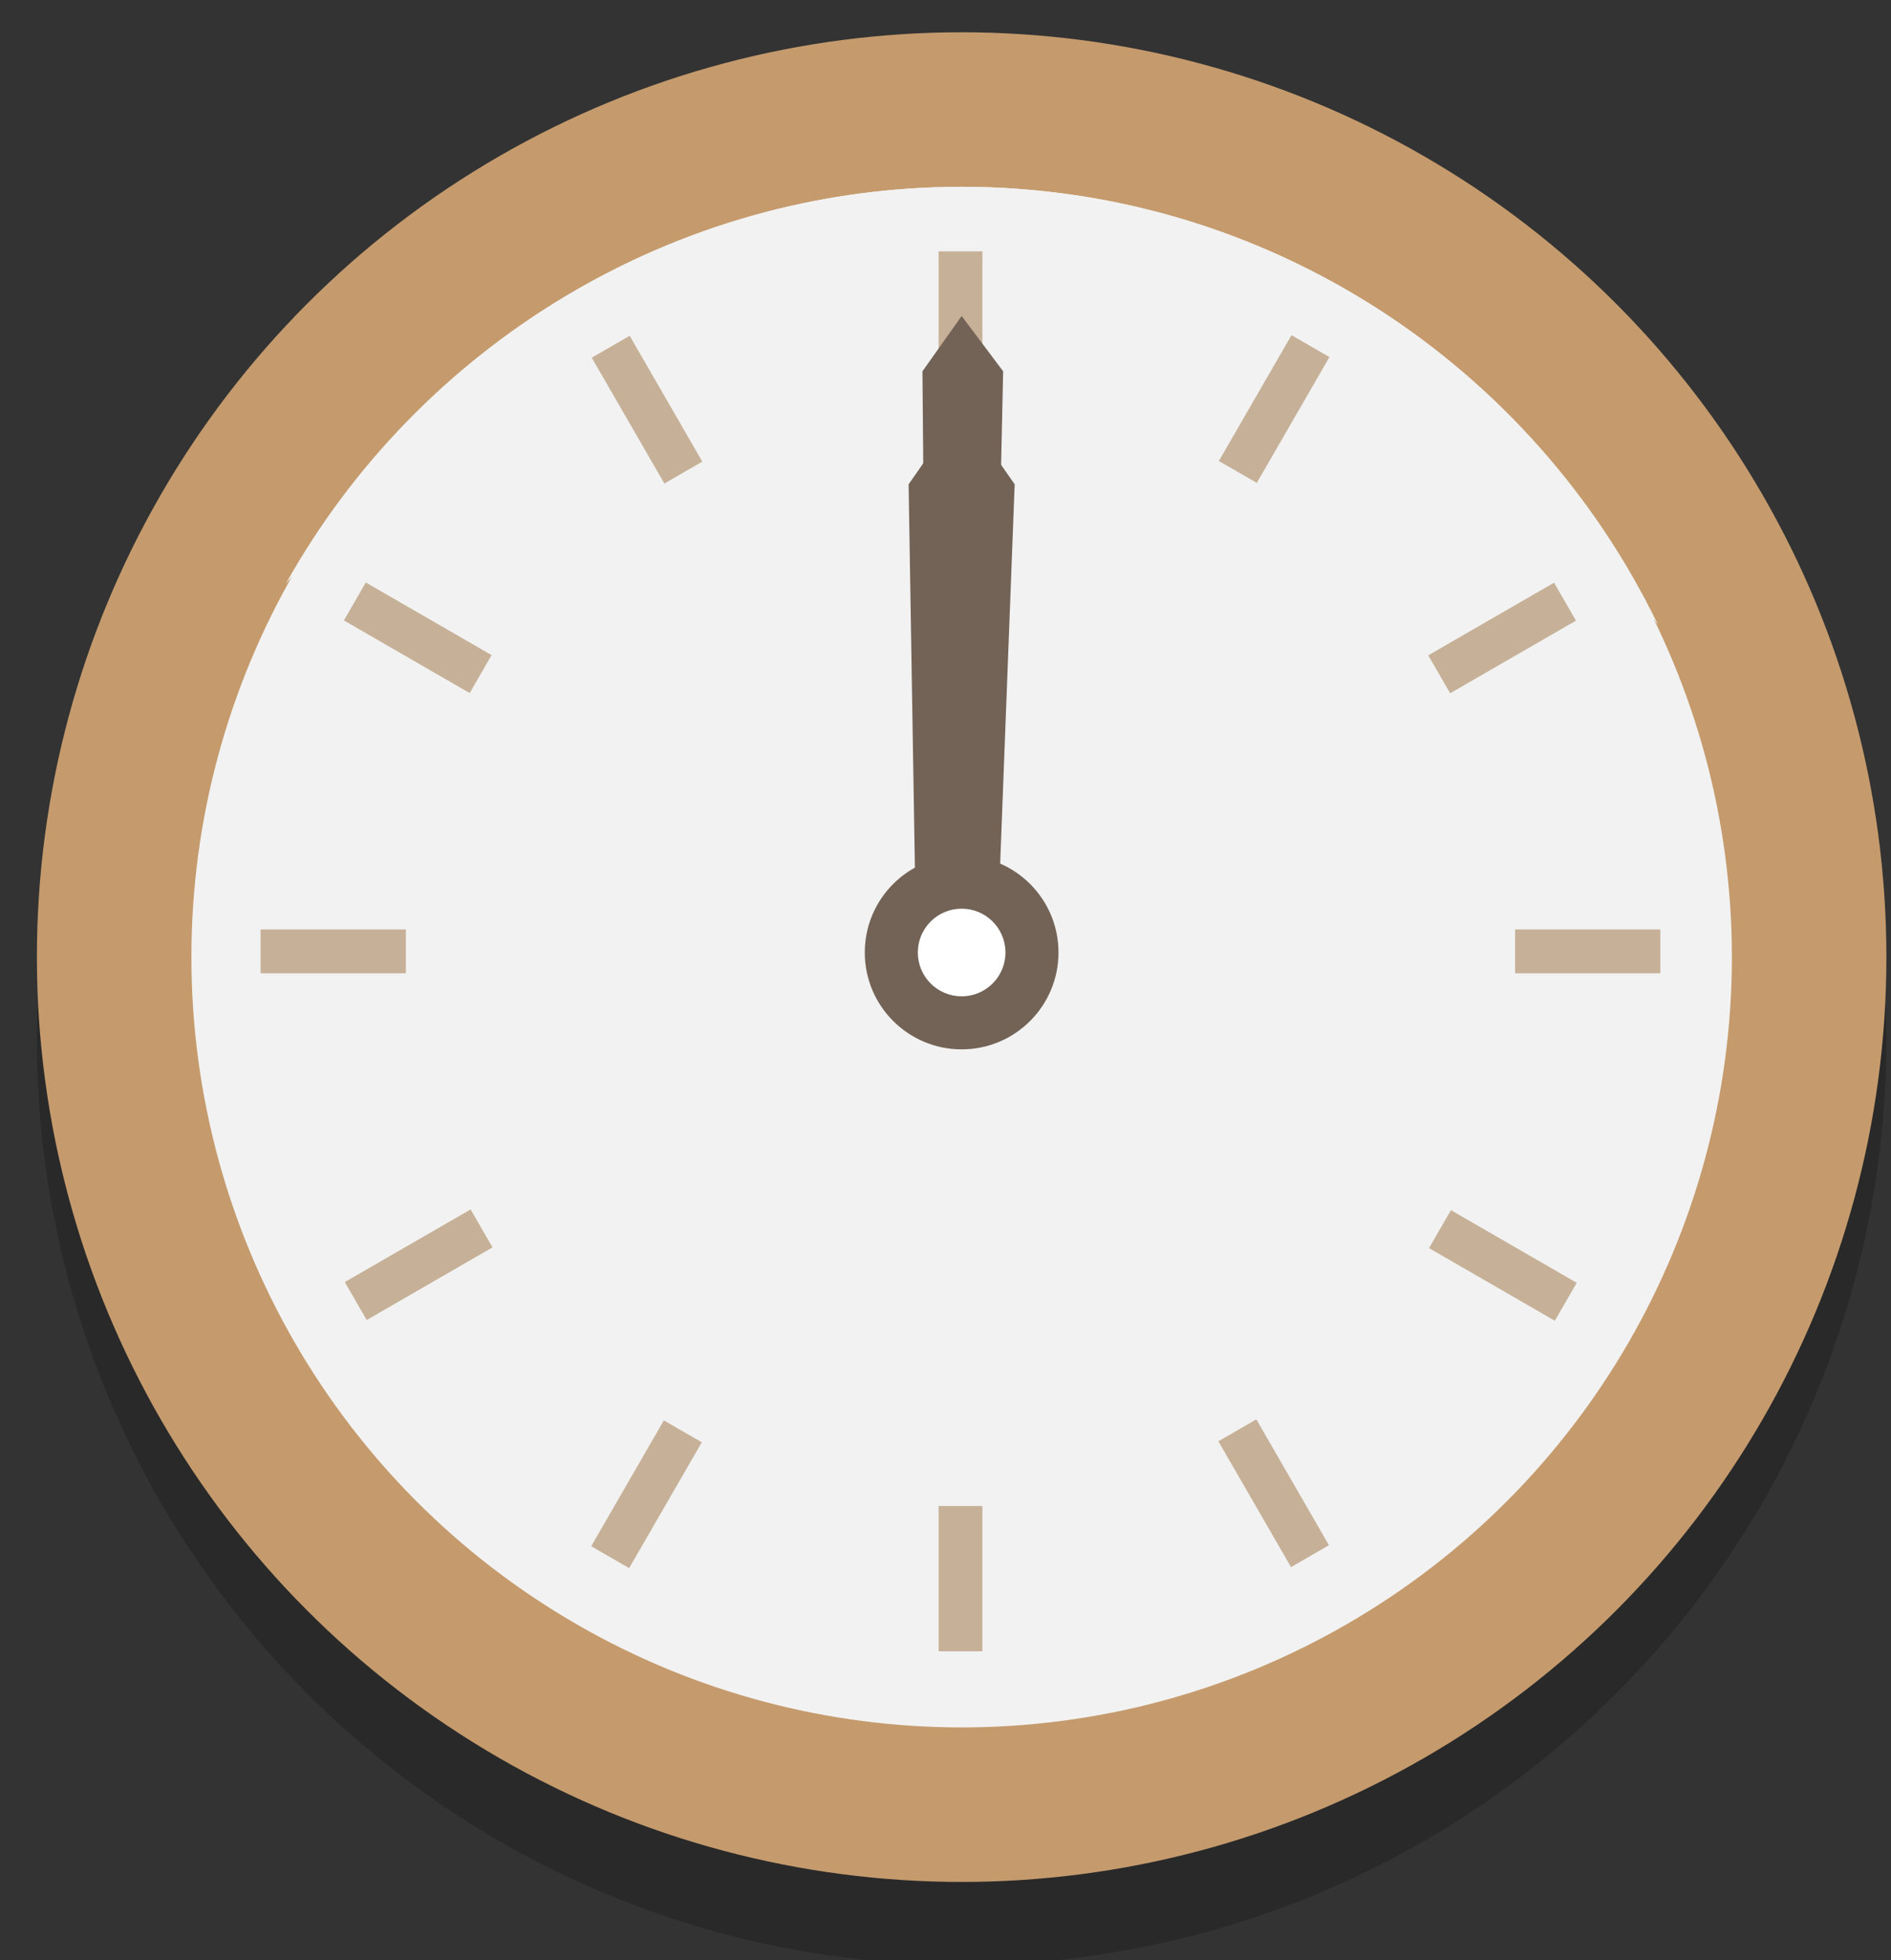 <?xml version="1.0" encoding="utf-8"?>
<!-- Generator: Adobe Illustrator 21.1.0, SVG Export Plug-In . SVG Version: 6.00 Build 0)  -->
<svg version="1.1" id="レイヤー_1" xmlns="http://www.w3.org/2000/svg" xmlns:xlink="http://www.w3.org/1999/xlink" x="0px"
	 y="0px" viewBox="0 0 82 85" style="enable-background:new 0 0 82 85;" xml:space="preserve">
<rect x="0" y="0" width="82" height="85" fill="#333333" stroke="none"/>
<style type="text/css">
	.st0{display:none;}
	.st1{display:inline;}
	.st2{opacity:0.2;}
	.st3{fill:#C59B6D;}
	.st4{display:inline;fill:#F2F2F2;}
	.st5{fill:#C6B198;}
	.st6{display:inline;fill:#736357;}
	.st7{fill:#736357;}
	.st8{fill:#FFFFFF;}
	.st9{fill:#F2F2F2;}
</style>
<g class="st0">
	<g class="st1">
		<g class="st2">
			<circle cx="41.5" cy="44.3" r="40.1"/>
		</g>
		<g>
			<circle class="st3" cx="41.5" cy="40.7" r="40.1"/>
		</g>
	</g>
	<circle class="st4" cx="41.5" cy="40.7" r="33.4"/>
	<path class="st4" d="M14.8,21.6c7-7,16.6-11,26.5-11c9.9,0,19.5,4,26.5,11c1.4,1.4,2.7,3,3.9,4.6c-5.4-11.2-16.9-19-30.2-19
		c-12.6,0-23.6,7-29.3,17.2C13,23.5,13.9,22.5,14.8,21.6z"/>
	<g class="st1">
		<g id="XMLID_178_">
			<rect id="XMLID_180_" x="40.4" y="10.1" class="st5" width="1.9" height="6.3"/>
			<rect id="XMLID_179_" x="40.4" y="64.4" class="st5" width="1.9" height="6.3"/>
		</g>
		<g id="XMLID_175_">
			
				<rect id="XMLID_177_" x="26.9" y="13.7" transform="matrix(0.866 -0.5 0.5 0.866 -4.724 16.17)" class="st5" width="1.9" height="6.3"/>
			
				<rect id="XMLID_176_" x="54" y="60.8" transform="matrix(0.866 -0.5 0.5 0.866 -24.606 36.052)" class="st5" width="1.9" height="6.3"/>
		</g>
		<g id="XMLID_172_">
			
				<rect id="XMLID_174_" x="16.9" y="23.7" transform="matrix(0.5 -0.866 0.866 0.5 -14.31 28.897)" class="st5" width="1.9" height="6.3"/>
			
				<rect id="XMLID_173_" x="64" y="50.8" transform="matrix(0.5 -0.866 0.866 0.5 -14.31 83.215)" class="st5" width="1.9" height="6.3"/>
		</g>
		<g id="XMLID_169_">
			<rect id="XMLID_171_" x="11.1" y="39.5" class="st5" width="6.3" height="1.9"/>
			<rect id="XMLID_170_" x="65.4" y="39.5" class="st5" width="6.3" height="1.9"/>
		</g>
		<g id="XMLID_166_">
			
				<rect id="XMLID_168_" x="14.7" y="53" transform="matrix(0.866 -0.5 0.5 0.866 -24.604 16.168)" class="st5" width="6.3" height="1.9"/>
			
				<rect id="XMLID_167_" x="61.8" y="25.9" transform="matrix(0.866 -0.5 0.5 0.866 -4.724 36.048)" class="st5" width="6.3" height="1.9"/>
		</g>
		<g id="XMLID_163_">
			
				<rect id="XMLID_165_" x="24.7" y="63" transform="matrix(0.5 -0.866 0.866 0.5 -41.469 56.057)" class="st5" width="6.3" height="1.9"/>
			
				<rect id="XMLID_164_" x="51.8" y="15.9" transform="matrix(0.5 -0.866 0.866 0.5 12.851 56.057)" class="st5" width="6.3" height="1.9"/>
		</g>
	</g>
	<polygon class="st6" points="41.9,68.5 43.6,66 43,43 40.3,43 40.1,66 	"/>
	<polygon class="st6" points="18.4,46.3 22.1,47.7 39.8,43 38.9,39.4 21,43.3 	"/>
	<g class="st1">
		<circle id="XMLID_162_" class="st7" cx="41.4" cy="40.4" r="4.2"/>
		<circle id="XMLID_161_" class="st8" cx="41.4" cy="40.4" r="1.9"/>
	</g>
</g>
<g class="st0">
	<g class="st1">
		<g class="st2">
			<circle cx="41.5" cy="44.3" r="40.1"/>
		</g>
		<g>
			<circle class="st3" cx="41.5" cy="40.7" r="40.1"/>
		</g>
	</g>
	<circle class="st4" cx="41.5" cy="40.7" r="33.4"/>
	<path class="st4" d="M14.8,21.6c7-7,16.6-11,26.5-11c9.9,0,19.5,4,26.5,11c1.4,1.4,2.7,3,3.9,4.6c-5.4-11.2-16.9-19-30.2-19
		c-12.6,0-23.6,7-29.3,17.2C13,23.5,13.9,22.5,14.8,21.6z"/>
	<g class="st1">
		<g id="XMLID_218_">
			<rect id="XMLID_220_" x="40.4" y="10.1" class="st5" width="1.9" height="6.3"/>
			<rect id="XMLID_219_" x="40.4" y="64.4" class="st5" width="1.9" height="6.3"/>
		</g>
		<g id="XMLID_215_">
			
				<rect id="XMLID_217_" x="26.9" y="13.7" transform="matrix(0.866 -0.5 0.5 0.866 -4.724 16.17)" class="st5" width="1.9" height="6.3"/>
			
				<rect id="XMLID_216_" x="54" y="60.8" transform="matrix(0.866 -0.5 0.5 0.866 -24.606 36.052)" class="st5" width="1.9" height="6.3"/>
		</g>
		<g id="XMLID_212_">
			
				<rect id="XMLID_214_" x="16.9" y="23.7" transform="matrix(0.5 -0.866 0.866 0.5 -14.31 28.897)" class="st5" width="1.9" height="6.3"/>
			
				<rect id="XMLID_213_" x="64" y="50.8" transform="matrix(0.5 -0.866 0.866 0.5 -14.31 83.215)" class="st5" width="1.9" height="6.3"/>
		</g>
		<g id="XMLID_209_">
			<rect id="XMLID_211_" x="11.1" y="39.5" class="st5" width="6.3" height="1.9"/>
			<rect id="XMLID_210_" x="65.4" y="39.5" class="st5" width="6.3" height="1.9"/>
		</g>
		<g id="XMLID_206_">
			
				<rect id="XMLID_208_" x="14.7" y="53" transform="matrix(0.866 -0.5 0.5 0.866 -24.604 16.168)" class="st5" width="6.3" height="1.9"/>
			
				<rect id="XMLID_207_" x="61.8" y="25.9" transform="matrix(0.866 -0.5 0.5 0.866 -4.724 36.048)" class="st5" width="6.3" height="1.9"/>
		</g>
		<g id="XMLID_203_">
			
				<rect id="XMLID_205_" x="24.7" y="63" transform="matrix(0.5 -0.866 0.866 0.5 -41.469 56.057)" class="st5" width="6.3" height="1.9"/>
			
				<rect id="XMLID_204_" x="51.8" y="15.9" transform="matrix(0.5 -0.866 0.866 0.5 12.851 56.057)" class="st5" width="6.3" height="1.9"/>
		</g>
	</g>
	<polygon class="st6" points="41.9,68.5 43.6,66 43,43 40.3,43 40.1,66 	"/>
	<polygon class="st6" points="35.2,17.5 33.8,21.2 38.8,38.8 42.3,38 38.3,20.1 	"/>
	<g class="st1">
		<circle id="XMLID_202_" class="st7" cx="41.4" cy="40.4" r="4.2"/>
		<circle id="XMLID_201_" class="st8" cx="41.4" cy="40.4" r="1.9"/>
	</g>
</g>
<g class="st0">
	<g class="st1">
		<g class="st2">
			<circle cx="41.5" cy="44.3" r="40.1"/>
		</g>
		<g>
			<circle class="st3" cx="41.5" cy="40.7" r="40.1"/>
		</g>
	</g>
	<circle class="st4" cx="41.5" cy="40.7" r="33.4"/>
	<path class="st4" d="M14.8,21.6c7-7,16.6-11,26.5-11c9.9,0,19.5,4,26.5,11c1.4,1.4,2.7,3,3.9,4.6c-5.4-11.2-16.9-19-30.2-19
		c-12.6,0-23.6,7-29.3,17.2C13,23.5,13.9,22.5,14.8,21.6z"/>
	<g class="st1">
		<g id="XMLID_318_">
			<rect id="XMLID_320_" x="40.4" y="10.1" class="st5" width="1.9" height="6.3"/>
			<rect id="XMLID_319_" x="40.4" y="64.4" class="st5" width="1.9" height="6.3"/>
		</g>
		<g id="XMLID_315_">
			
				<rect id="XMLID_317_" x="26.9" y="13.7" transform="matrix(0.866 -0.5 0.5 0.866 -4.724 16.17)" class="st5" width="1.9" height="6.3"/>
			
				<rect id="XMLID_316_" x="54" y="60.8" transform="matrix(0.866 -0.5 0.5 0.866 -24.606 36.052)" class="st5" width="1.9" height="6.3"/>
		</g>
		<g id="XMLID_312_">
			
				<rect id="XMLID_314_" x="16.9" y="23.7" transform="matrix(0.5 -0.866 0.866 0.5 -14.31 28.897)" class="st5" width="1.9" height="6.3"/>
			
				<rect id="XMLID_313_" x="64" y="50.8" transform="matrix(0.5 -0.866 0.866 0.5 -14.31 83.215)" class="st5" width="1.9" height="6.3"/>
		</g>
		<g id="XMLID_309_">
			<rect id="XMLID_311_" x="11.1" y="39.5" class="st5" width="6.3" height="1.9"/>
			<rect id="XMLID_310_" x="65.4" y="39.5" class="st5" width="6.3" height="1.9"/>
		</g>
		<g id="XMLID_306_">
			
				<rect id="XMLID_308_" x="14.7" y="53" transform="matrix(0.866 -0.5 0.5 0.866 -24.604 16.168)" class="st5" width="6.3" height="1.9"/>
			
				<rect id="XMLID_307_" x="61.8" y="25.9" transform="matrix(0.866 -0.5 0.5 0.866 -4.724 36.048)" class="st5" width="6.3" height="1.9"/>
		</g>
		<g id="XMLID_303_">
			
				<rect id="XMLID_305_" x="24.7" y="63" transform="matrix(0.5 -0.866 0.866 0.5 -41.469 56.057)" class="st5" width="6.3" height="1.9"/>
			
				<rect id="XMLID_304_" x="51.8" y="15.9" transform="matrix(0.5 -0.866 0.866 0.5 12.851 56.057)" class="st5" width="6.3" height="1.9"/>
		</g>
	</g>
	<polygon class="st6" points="41.9,68.5 43.6,66 43,43 40.3,43 40.1,66 	"/>
	<polygon class="st6" points="47.2,17.8 44.2,20.3 39.9,38.1 43.4,39.1 48.6,21.5 	"/>
	<g class="st1">
		<circle id="XMLID_302_" class="st7" cx="41.4" cy="40.4" r="4.2"/>
		<circle id="XMLID_301_" class="st8" cx="41.4" cy="40.4" r="1.9"/>
	</g>
</g>
<g class="st0">
	<g class="st1">
		<g class="st2">
			<circle cx="41.5" cy="44.3" r="40.1"/>
		</g>
		<g>
			<circle class="st3" cx="41.5" cy="40.7" r="40.1"/>
		</g>
	</g>
	<circle class="st4" cx="41.5" cy="40.7" r="33.4"/>
	<path class="st4" d="M14.8,21.6c7-7,16.6-11,26.5-11c9.9,0,19.5,4,26.5,11c1.4,1.4,2.7,3,3.9,4.6c-5.4-11.2-16.9-19-30.2-19
		c-12.6,0-23.6,7-29.3,17.2C13,23.5,13.9,22.5,14.8,21.6z"/>
	<g class="st1">
		<g id="XMLID_258_">
			<rect id="XMLID_260_" x="40.4" y="10.1" class="st5" width="1.9" height="6.3"/>
			<rect id="XMLID_259_" x="40.4" y="64.4" class="st5" width="1.9" height="6.3"/>
		</g>
		<g id="XMLID_255_">
			
				<rect id="XMLID_257_" x="26.9" y="13.7" transform="matrix(0.866 -0.5 0.5 0.866 -4.724 16.17)" class="st5" width="1.9" height="6.3"/>
			
				<rect id="XMLID_256_" x="54" y="60.8" transform="matrix(0.866 -0.5 0.5 0.866 -24.606 36.052)" class="st5" width="1.9" height="6.3"/>
		</g>
		<g id="XMLID_252_">
			
				<rect id="XMLID_254_" x="16.9" y="23.7" transform="matrix(0.5 -0.866 0.866 0.5 -14.31 28.897)" class="st5" width="1.9" height="6.3"/>
			
				<rect id="XMLID_253_" x="64" y="50.8" transform="matrix(0.5 -0.866 0.866 0.5 -14.31 83.215)" class="st5" width="1.9" height="6.3"/>
		</g>
		<g id="XMLID_249_">
			<rect id="XMLID_251_" x="11.1" y="39.5" class="st5" width="6.3" height="1.9"/>
			<rect id="XMLID_250_" x="65.4" y="39.5" class="st5" width="6.3" height="1.9"/>
		</g>
		<g id="XMLID_246_">
			
				<rect id="XMLID_248_" x="14.7" y="53" transform="matrix(0.866 -0.5 0.5 0.866 -24.604 16.168)" class="st5" width="6.3" height="1.9"/>
			
				<rect id="XMLID_247_" x="61.8" y="25.9" transform="matrix(0.866 -0.5 0.5 0.866 -4.724 36.048)" class="st5" width="6.3" height="1.9"/>
		</g>
		<g id="XMLID_243_">
			
				<rect id="XMLID_245_" x="24.7" y="63" transform="matrix(0.5 -0.866 0.866 0.5 -41.469 56.057)" class="st5" width="6.3" height="1.9"/>
			
				<rect id="XMLID_244_" x="51.8" y="15.9" transform="matrix(0.5 -0.866 0.866 0.5 12.851 56.057)" class="st5" width="6.3" height="1.9"/>
		</g>
	</g>
	<polygon class="st6" points="41.9,68.5 43.6,66 43,43 40.3,43 40.1,66 	"/>
	<polygon class="st6" points="58.5,24 54.6,24.5 41.5,37.4 44,40.1 57.7,27.9 	"/>
	<g class="st1">
		<circle id="XMLID_242_" class="st7" cx="41.4" cy="40.4" r="4.2"/>
		<circle id="XMLID_241_" class="st8" cx="41.4" cy="40.4" r="1.9"/>
	</g>
</g>
<g class="st0">
	<g class="st1">
		<g class="st2">
			<circle cx="41.5" cy="44.3" r="40.1"/>
		</g>
		<g>
			<circle class="st3" cx="41.5" cy="40.7" r="40.1"/>
		</g>
	</g>
	<circle class="st4" cx="41.5" cy="40.7" r="33.4"/>
	<path class="st4" d="M14.8,21.6c7-7,16.6-11,26.5-11c9.9,0,19.5,4,26.5,11c1.4,1.4,2.7,3,3.9,4.6c-5.4-11.2-16.9-19-30.2-19
		c-12.6,0-23.6,7-29.3,17.2C13,23.5,13.9,22.5,14.8,21.6z"/>
	<g class="st1">
		<g id="XMLID_298_">
			<rect id="XMLID_300_" x="40.4" y="10.1" class="st5" width="1.9" height="6.3"/>
			<rect id="XMLID_299_" x="40.4" y="64.4" class="st5" width="1.9" height="6.3"/>
		</g>
		<g id="XMLID_295_">
			
				<rect id="XMLID_297_" x="26.9" y="13.7" transform="matrix(0.866 -0.5 0.5 0.866 -4.724 16.17)" class="st5" width="1.9" height="6.3"/>
			
				<rect id="XMLID_296_" x="54" y="60.8" transform="matrix(0.866 -0.5 0.5 0.866 -24.606 36.052)" class="st5" width="1.9" height="6.3"/>
		</g>
		<g id="XMLID_292_">
			
				<rect id="XMLID_294_" x="16.9" y="23.7" transform="matrix(0.5 -0.866 0.866 0.5 -14.31 28.897)" class="st5" width="1.9" height="6.3"/>
			
				<rect id="XMLID_293_" x="64" y="50.8" transform="matrix(0.5 -0.866 0.866 0.5 -14.31 83.215)" class="st5" width="1.9" height="6.3"/>
		</g>
		<g id="XMLID_289_">
			<rect id="XMLID_291_" x="11.1" y="39.5" class="st5" width="6.3" height="1.9"/>
			<rect id="XMLID_290_" x="65.4" y="39.5" class="st5" width="6.3" height="1.9"/>
		</g>
		<g id="XMLID_286_">
			
				<rect id="XMLID_288_" x="14.7" y="53" transform="matrix(0.866 -0.5 0.5 0.866 -24.604 16.168)" class="st5" width="6.3" height="1.9"/>
			
				<rect id="XMLID_287_" x="61.8" y="25.9" transform="matrix(0.866 -0.5 0.5 0.866 -4.724 36.048)" class="st5" width="6.3" height="1.9"/>
		</g>
		<g id="XMLID_283_">
			
				<rect id="XMLID_285_" x="24.7" y="63" transform="matrix(0.5 -0.866 0.866 0.5 -41.469 56.057)" class="st5" width="6.3" height="1.9"/>
			
				<rect id="XMLID_284_" x="51.8" y="15.9" transform="matrix(0.5 -0.866 0.866 0.5 12.851 56.057)" class="st5" width="6.3" height="1.9"/>
		</g>
	</g>
	<polygon class="st6" points="41.9,68.5 43.6,66 43,43 40.3,43 40.1,66 	"/>
	<polygon class="st6" points="34.7,63.2 37.8,60.7 42.8,43.1 39.3,42 33.4,59.4 	"/>
	<g class="st1">
		<circle id="XMLID_282_" class="st7" cx="41.4" cy="40.4" r="4.2"/>
		<circle id="XMLID_281_" class="st8" cx="41.4" cy="40.4" r="1.9"/>
	</g>
</g>
<g class="st0">
	<g class="st1">
		<g class="st2">
			<circle cx="41.5" cy="44.3" r="40.1"/>
		</g>
		<g>
			<circle class="st3" cx="41.5" cy="40.7" r="40.1"/>
		</g>
	</g>
	<circle class="st4" cx="41.5" cy="40.7" r="33.4"/>
	<path class="st4" d="M14.8,21.6c7-7,16.6-11,26.5-11c9.9,0,19.5,4,26.5,11c1.4,1.4,2.7,3,3.9,4.6c-5.4-11.2-16.9-19-30.2-19
		c-12.6,0-23.6,7-29.3,17.2C13,23.5,13.9,22.5,14.8,21.6z"/>
	<g class="st1">
		<g id="XMLID_238_">
			<rect id="XMLID_240_" x="40.4" y="10.1" class="st5" width="1.9" height="6.3"/>
			<rect id="XMLID_239_" x="40.4" y="64.4" class="st5" width="1.9" height="6.3"/>
		</g>
		<g id="XMLID_235_">
			
				<rect id="XMLID_237_" x="26.9" y="13.7" transform="matrix(0.866 -0.5 0.5 0.866 -4.724 16.17)" class="st5" width="1.9" height="6.3"/>
			
				<rect id="XMLID_236_" x="54" y="60.8" transform="matrix(0.866 -0.5 0.5 0.866 -24.606 36.052)" class="st5" width="1.9" height="6.3"/>
		</g>
		<g id="XMLID_232_">
			
				<rect id="XMLID_234_" x="16.9" y="23.7" transform="matrix(0.5 -0.866 0.866 0.5 -14.31 28.897)" class="st5" width="1.9" height="6.3"/>
			
				<rect id="XMLID_233_" x="64" y="50.8" transform="matrix(0.5 -0.866 0.866 0.5 -14.31 83.215)" class="st5" width="1.9" height="6.3"/>
		</g>
		<g id="XMLID_229_">
			<rect id="XMLID_231_" x="11.1" y="39.5" class="st5" width="6.3" height="1.9"/>
			<rect id="XMLID_230_" x="65.4" y="39.5" class="st5" width="6.3" height="1.9"/>
		</g>
		<g id="XMLID_226_">
			
				<rect id="XMLID_228_" x="14.7" y="53" transform="matrix(0.866 -0.5 0.5 0.866 -24.604 16.168)" class="st5" width="6.3" height="1.9"/>
			
				<rect id="XMLID_227_" x="61.8" y="25.9" transform="matrix(0.866 -0.5 0.5 0.866 -4.724 36.048)" class="st5" width="6.3" height="1.9"/>
		</g>
		<g id="XMLID_223_">
			
				<rect id="XMLID_225_" x="24.7" y="63" transform="matrix(0.5 -0.866 0.866 0.5 -41.469 56.057)" class="st5" width="6.3" height="1.9"/>
			
				<rect id="XMLID_224_" x="51.8" y="15.9" transform="matrix(0.5 -0.866 0.866 0.5 12.851 56.057)" class="st5" width="6.3" height="1.9"/>
		</g>
	</g>
	<polygon class="st6" points="41.2,13.5 39.4,15.9 38.9,38.9 41.7,39 42.9,16.1 	"/>
	<polygon class="st6" points="53,20.3 49.3,22 40.5,38 43.7,39.8 53.3,24.3 	"/>
	<g class="st1">
		<circle id="XMLID_222_" class="st7" cx="41.4" cy="40.4" r="4.2"/>
		<circle id="XMLID_221_" class="st8" cx="41.4" cy="40.4" r="1.9"/>
	</g>
</g>
<g class="st0">
	<g class="st1">
		<g class="st2">
			<circle cx="41.5" cy="44.3" r="40.1"/>
		</g>
		<g>
			<circle class="st3" cx="41.5" cy="40.7" r="40.1"/>
		</g>
	</g>
	<circle class="st4" cx="41.5" cy="40.7" r="33.4"/>
	<path class="st4" d="M14.8,21.6c7-7,16.6-11,26.5-11c9.9,0,19.5,4,26.5,11c1.4,1.4,2.7,3,3.9,4.6c-5.4-11.2-16.9-19-30.2-19
		c-12.6,0-23.6,7-29.3,17.2C13,23.5,13.9,22.5,14.8,21.6z"/>
	<g class="st1">
		<g id="XMLID_278_">
			<rect id="XMLID_280_" x="40.4" y="10.1" class="st5" width="1.9" height="6.3"/>
			<rect id="XMLID_279_" x="40.4" y="64.4" class="st5" width="1.9" height="6.3"/>
		</g>
		<g id="XMLID_275_">
			
				<rect id="XMLID_277_" x="26.9" y="13.7" transform="matrix(0.866 -0.5 0.5 0.866 -4.724 16.17)" class="st5" width="1.9" height="6.3"/>
			
				<rect id="XMLID_276_" x="54" y="60.8" transform="matrix(0.866 -0.5 0.5 0.866 -24.606 36.052)" class="st5" width="1.9" height="6.3"/>
		</g>
		<g id="XMLID_272_">
			
				<rect id="XMLID_274_" x="16.9" y="23.7" transform="matrix(0.5 -0.866 0.866 0.5 -14.31 28.897)" class="st5" width="1.9" height="6.3"/>
			
				<rect id="XMLID_273_" x="64" y="50.8" transform="matrix(0.5 -0.866 0.866 0.5 -14.31 83.215)" class="st5" width="1.9" height="6.3"/>
		</g>
		<g id="XMLID_269_">
			<rect id="XMLID_271_" x="11.1" y="39.5" class="st5" width="6.3" height="1.9"/>
			<rect id="XMLID_270_" x="65.4" y="39.5" class="st5" width="6.3" height="1.9"/>
		</g>
		<g id="XMLID_266_">
			
				<rect id="XMLID_268_" x="14.7" y="53" transform="matrix(0.866 -0.5 0.5 0.866 -24.604 16.168)" class="st5" width="6.3" height="1.9"/>
			
				<rect id="XMLID_267_" x="61.8" y="25.9" transform="matrix(0.866 -0.5 0.5 0.866 -4.724 36.048)" class="st5" width="6.3" height="1.9"/>
		</g>
		<g id="XMLID_263_">
			
				<rect id="XMLID_265_" x="24.7" y="63" transform="matrix(0.5 -0.866 0.866 0.5 -41.469 56.057)" class="st5" width="6.3" height="1.9"/>
			
				<rect id="XMLID_264_" x="51.8" y="15.9" transform="matrix(0.5 -0.866 0.866 0.5 12.851 56.057)" class="st5" width="6.3" height="1.9"/>
		</g>
	</g>
	<polygon class="st6" points="41.2,13.5 39.4,15.9 38.9,38.9 41.7,39 42.9,16.1 	"/>
	<polygon class="st6" points="61.5,28.8 57.5,28.4 41.9,37.9 43.6,41 59.8,32.4 	"/>
	<g class="st1">
		<circle id="XMLID_262_" class="st7" cx="41.4" cy="40.4" r="4.2"/>
		<circle id="XMLID_261_" class="st8" cx="41.4" cy="40.4" r="1.9"/>
	</g>
</g>
<g class="st0">
	<g class="st1">
		<g class="st2">
			<circle cx="41.5" cy="44.3" r="40.1"/>
		</g>
		<g>
			<circle class="st3" cx="41.5" cy="40.7" r="40.1"/>
		</g>
	</g>
	<circle class="st4" cx="41.5" cy="40.7" r="33.4"/>
	<path class="st4" d="M14.8,21.6c7-7,16.6-11,26.5-11c9.9,0,19.5,4,26.5,11c1.4,1.4,2.7,3,3.9,4.6c-5.4-11.2-16.9-19-30.2-19
		c-12.6,0-23.6,7-29.3,17.2C13,23.5,13.9,22.5,14.8,21.6z"/>
	<g class="st1">
		<g id="XMLID_338_">
			<rect id="XMLID_340_" x="40.4" y="10.1" class="st5" width="1.9" height="6.3"/>
			<rect id="XMLID_339_" x="40.4" y="64.4" class="st5" width="1.9" height="6.3"/>
		</g>
		<g id="XMLID_335_">
			
				<rect id="XMLID_337_" x="26.9" y="13.7" transform="matrix(0.866 -0.5 0.5 0.866 -4.724 16.17)" class="st5" width="1.9" height="6.3"/>
			
				<rect id="XMLID_336_" x="54" y="60.8" transform="matrix(0.866 -0.5 0.5 0.866 -24.606 36.052)" class="st5" width="1.9" height="6.3"/>
		</g>
		<g id="XMLID_332_">
			
				<rect id="XMLID_334_" x="16.9" y="23.7" transform="matrix(0.5 -0.866 0.866 0.5 -14.31 28.897)" class="st5" width="1.9" height="6.3"/>
			
				<rect id="XMLID_333_" x="64" y="50.8" transform="matrix(0.5 -0.866 0.866 0.5 -14.31 83.215)" class="st5" width="1.9" height="6.3"/>
		</g>
		<g id="XMLID_329_">
			<rect id="XMLID_331_" x="11.1" y="39.5" class="st5" width="6.3" height="1.9"/>
			<rect id="XMLID_330_" x="65.4" y="39.5" class="st5" width="6.3" height="1.9"/>
		</g>
		<g id="XMLID_326_">
			
				<rect id="XMLID_328_" x="14.7" y="53" transform="matrix(0.866 -0.5 0.5 0.866 -24.604 16.168)" class="st5" width="6.3" height="1.9"/>
			
				<rect id="XMLID_327_" x="61.8" y="25.9" transform="matrix(0.866 -0.5 0.5 0.866 -4.724 36.048)" class="st5" width="6.3" height="1.9"/>
		</g>
		<g id="XMLID_323_">
			
				<rect id="XMLID_325_" x="24.7" y="63" transform="matrix(0.5 -0.866 0.866 0.5 -41.469 56.057)" class="st5" width="6.3" height="1.9"/>
			
				<rect id="XMLID_324_" x="51.8" y="15.9" transform="matrix(0.5 -0.866 0.866 0.5 12.851 56.057)" class="st5" width="6.3" height="1.9"/>
		</g>
	</g>
	<polygon class="st6" points="41.2,13.5 39.4,15.9 38.9,38.9 41.7,39 42.9,16.1 	"/>
	<polygon class="st6" points="64.6,40.3 61.3,38 43,38.8 43,42.4 61.3,42.6 	"/>
	<g class="st1">
		<circle id="XMLID_322_" class="st7" cx="41.4" cy="40.4" r="4.2"/>
		<circle id="XMLID_321_" class="st8" cx="41.4" cy="40.4" r="1.9"/>
	</g>
</g>
<g class="st0">
	<g class="st1">
		<g class="st2">
			<circle cx="41.5" cy="44.3" r="40.1"/>
		</g>
		<g>
			<circle class="st3" cx="41.5" cy="40.7" r="40.1"/>
		</g>
	</g>
	<circle class="st4" cx="41.5" cy="40.7" r="33.4"/>
	<path class="st4" d="M14.8,21.6c7-7,16.6-11,26.5-11c9.9,0,19.5,4,26.5,11c1.4,1.4,2.7,3,3.9,4.6c-5.4-11.2-16.9-19-30.2-19
		c-12.6,0-23.6,7-29.3,17.2C13,23.5,13.9,22.5,14.8,21.6z"/>
	<g class="st1">
		<g id="XMLID_358_">
			<rect id="XMLID_360_" x="40.4" y="10.1" class="st5" width="1.9" height="6.3"/>
			<rect id="XMLID_359_" x="40.4" y="64.4" class="st5" width="1.9" height="6.3"/>
		</g>
		<g id="XMLID_355_">
			
				<rect id="XMLID_357_" x="26.9" y="13.7" transform="matrix(0.866 -0.5 0.5 0.866 -4.724 16.17)" class="st5" width="1.9" height="6.3"/>
			
				<rect id="XMLID_356_" x="54" y="60.8" transform="matrix(0.866 -0.5 0.5 0.866 -24.606 36.052)" class="st5" width="1.9" height="6.3"/>
		</g>
		<g id="XMLID_352_">
			
				<rect id="XMLID_354_" x="16.9" y="23.7" transform="matrix(0.5 -0.866 0.866 0.5 -14.31 28.897)" class="st5" width="1.9" height="6.3"/>
			
				<rect id="XMLID_353_" x="64" y="50.8" transform="matrix(0.5 -0.866 0.866 0.5 -14.31 83.215)" class="st5" width="1.9" height="6.3"/>
		</g>
		<g id="XMLID_349_">
			<rect id="XMLID_351_" x="11.1" y="39.5" class="st5" width="6.3" height="1.9"/>
			<rect id="XMLID_350_" x="65.4" y="39.5" class="st5" width="6.3" height="1.9"/>
		</g>
		<g id="XMLID_346_">
			
				<rect id="XMLID_348_" x="14.7" y="53" transform="matrix(0.866 -0.5 0.5 0.866 -24.604 16.168)" class="st5" width="6.3" height="1.9"/>
			
				<rect id="XMLID_347_" x="61.8" y="25.9" transform="matrix(0.866 -0.5 0.5 0.866 -4.724 36.048)" class="st5" width="6.3" height="1.9"/>
		</g>
		<g id="XMLID_343_">
			
				<rect id="XMLID_345_" x="24.7" y="63" transform="matrix(0.5 -0.866 0.866 0.5 -41.469 56.057)" class="st5" width="6.3" height="1.9"/>
			
				<rect id="XMLID_344_" x="51.8" y="15.9" transform="matrix(0.5 -0.866 0.866 0.5 12.851 56.057)" class="st5" width="6.3" height="1.9"/>
		</g>
	</g>
	<polygon class="st6" points="41.2,13.5 39.4,15.9 38.9,38.9 41.7,39 42.9,16.1 	"/>
	<polygon class="st6" points="61.5,52.1 59.8,48.5 43.5,40.1 41.8,43.3 57.6,52.6 	"/>
	<g class="st1">
		<circle id="XMLID_342_" class="st7" cx="41.4" cy="40.4" r="4.2"/>
		<circle id="XMLID_341_" class="st8" cx="41.4" cy="40.4" r="1.9"/>
	</g>
</g>
<g class="st0">
	<g class="st1">
		<g class="st2">
			<circle cx="41.2" cy="44.3" r="40.1"/>
		</g>
		<g>
			<circle class="st3" cx="41.2" cy="40.7" r="40.1"/>
		</g>
	</g>
	<circle class="st4" cx="41.2" cy="40.7" r="33.4"/>
	<path class="st4" d="M14.5,21.6c7-7,16.6-11,26.5-11c9.9,0,19.5,4,26.5,11c1.4,1.4,2.7,3,3.9,4.6c-5.4-11.2-16.9-19-30.2-19
		c-12.6,0-23.6,7-29.3,17.2C12.7,23.5,13.6,22.5,14.5,21.6z"/>
	<g class="st1">
		<g id="XMLID_418_">
			<rect id="XMLID_420_" x="40.1" y="10.1" class="st5" width="1.9" height="6.3"/>
			<rect id="XMLID_419_" x="40.1" y="64.4" class="st5" width="1.9" height="6.3"/>
		</g>
		<g id="XMLID_415_">
			
				<rect id="XMLID_417_" x="26.6" y="13.8" transform="matrix(0.866 -0.5 0.5 0.866 -4.775 16.019)" class="st5" width="1.9" height="6.3"/>
			
				<rect id="XMLID_416_" x="53.7" y="60.8" transform="matrix(0.866 -0.5 0.5 0.866 -24.657 35.901)" class="st5" width="1.9" height="6.3"/>
		</g>
		<g id="XMLID_412_">
			
				<rect id="XMLID_414_" x="16.6" y="23.7" transform="matrix(0.5 -0.866 0.866 0.5 -14.48 28.64)" class="st5" width="1.9" height="6.3"/>
			
				<rect id="XMLID_413_" x="63.7" y="50.9" transform="matrix(0.5 -0.866 0.866 0.5 -14.48 82.959)" class="st5" width="1.9" height="6.3"/>
		</g>
		<g id="XMLID_409_">
			<rect id="XMLID_411_" x="10.8" y="39.5" class="st5" width="6.3" height="1.9"/>
			<rect id="XMLID_410_" x="65.1" y="39.5" class="st5" width="6.3" height="1.9"/>
		</g>
		<g id="XMLID_406_">
			
				<rect id="XMLID_408_" x="14.4" y="53.1" transform="matrix(0.866 -0.5 0.5 0.866 -24.655 16.017)" class="st5" width="6.3" height="1.9"/>
			
				<rect id="XMLID_407_" x="61.4" y="25.9" transform="matrix(0.866 -0.5 0.5 0.866 -4.775 35.897)" class="st5" width="6.3" height="1.9"/>
		</g>
		<g id="XMLID_403_">
			
				<rect id="XMLID_405_" x="24.3" y="63" transform="matrix(0.5 -0.866 0.866 0.5 -41.639 55.8)" class="st5" width="6.3" height="1.9"/>
			
				<rect id="XMLID_404_" x="51.5" y="16" transform="matrix(0.5 -0.866 0.866 0.5 12.68 55.8)" class="st5" width="6.3" height="1.9"/>
		</g>
	</g>
	<polygon class="st6" points="41.6,68.5 43.3,66 42.7,43 40,43.1 39.8,66.1 	"/>
	<polygon class="st6" points="23.9,56.9 27.9,56.4 41.1,43.8 38.7,41.1 24.8,53 	"/>
	<g class="st1">
		<circle id="XMLID_402_" class="st7" cx="41.1" cy="40.4" r="4.2"/>
		<circle id="XMLID_401_" class="st8" cx="41.1" cy="40.4" r="1.9"/>
	</g>
</g>
<g class="st0">
	<g class="st1">
		<g class="st2">
			<circle cx="41.2" cy="44.3" r="40.1"/>
		</g>
		<g>
			<circle class="st3" cx="41.2" cy="40.7" r="40.1"/>
		</g>
	</g>
	<circle class="st4" cx="41.2" cy="40.7" r="33.4"/>
	<path class="st4" d="M14.5,21.6c7-7,16.6-11,26.5-11c9.9,0,19.5,4,26.5,11c1.4,1.4,2.7,3,3.9,4.6c-5.4-11.2-16.9-19-30.2-19
		c-12.6,0-23.6,7-29.3,17.2C12.7,23.5,13.6,22.5,14.5,21.6z"/>
	<g class="st1">
		<g id="XMLID_398_">
			<rect id="XMLID_400_" x="40.1" y="10.1" class="st5" width="1.9" height="6.3"/>
			<rect id="XMLID_399_" x="40.1" y="64.4" class="st5" width="1.9" height="6.3"/>
		</g>
		<g id="XMLID_395_">
			
				<rect id="XMLID_397_" x="26.6" y="13.8" transform="matrix(0.866 -0.5 0.5 0.866 -4.775 16.019)" class="st5" width="1.9" height="6.3"/>
			
				<rect id="XMLID_396_" x="53.7" y="60.8" transform="matrix(0.866 -0.5 0.5 0.866 -24.657 35.901)" class="st5" width="1.9" height="6.3"/>
		</g>
		<g id="XMLID_392_">
			
				<rect id="XMLID_394_" x="16.6" y="23.7" transform="matrix(0.5 -0.866 0.866 0.5 -14.48 28.64)" class="st5" width="1.9" height="6.3"/>
			
				<rect id="XMLID_393_" x="63.7" y="50.9" transform="matrix(0.5 -0.866 0.866 0.5 -14.48 82.959)" class="st5" width="1.9" height="6.3"/>
		</g>
		<g id="XMLID_389_">
			<rect id="XMLID_391_" x="10.8" y="39.5" class="st5" width="6.3" height="1.9"/>
			<rect id="XMLID_390_" x="65.1" y="39.5" class="st5" width="6.3" height="1.9"/>
		</g>
		<g id="XMLID_386_">
			
				<rect id="XMLID_388_" x="14.4" y="53.1" transform="matrix(0.866 -0.5 0.5 0.866 -24.655 16.017)" class="st5" width="6.3" height="1.9"/>
			
				<rect id="XMLID_387_" x="61.4" y="25.9" transform="matrix(0.866 -0.5 0.5 0.866 -4.775 35.897)" class="st5" width="6.3" height="1.9"/>
		</g>
		<g id="XMLID_383_">
			
				<rect id="XMLID_385_" x="24.3" y="63" transform="matrix(0.5 -0.866 0.866 0.5 -41.639 55.8)" class="st5" width="6.3" height="1.9"/>
			
				<rect id="XMLID_384_" x="51.5" y="16" transform="matrix(0.5 -0.866 0.866 0.5 12.68 55.8)" class="st5" width="6.3" height="1.9"/>
		</g>
	</g>
	<polygon class="st6" points="41.6,68.5 43.3,66 42.7,43 40,43.1 39.8,66.1 	"/>
	<polygon class="st6" points="18.7,35 21.3,38 39.2,42.1 40.1,38.6 22.4,33.6 	"/>
	<g class="st1">
		<circle id="XMLID_382_" class="st7" cx="41.1" cy="40.4" r="4.2"/>
		<circle id="XMLID_381_" class="st8" cx="41.1" cy="40.4" r="1.9"/>
	</g>
</g>
<g class="st0">
	<g class="st1">
		<g class="st2">
			<circle cx="41.2" cy="44.3" r="40.1"/>
		</g>
		<g>
			<circle class="st3" cx="41.2" cy="40.7" r="40.1"/>
		</g>
	</g>
	<circle class="st4" cx="41.2" cy="40.7" r="33.4"/>
	<path class="st4" d="M14.5,21.6c7-7,16.6-11,26.5-11c9.9,0,19.5,4,26.5,11c1.4,1.4,2.7,3,3.9,4.6c-5.4-11.2-16.9-19-30.2-19
		c-12.6,0-23.6,7-29.3,17.2C12.7,23.5,13.6,22.5,14.5,21.6z"/>
	<g class="st1">
		<g id="XMLID_378_">
			<rect id="XMLID_380_" x="40.1" y="10.1" class="st5" width="1.9" height="6.3"/>
			<rect id="XMLID_379_" x="40.1" y="64.4" class="st5" width="1.9" height="6.3"/>
		</g>
		<g id="XMLID_375_">
			
				<rect id="XMLID_377_" x="26.6" y="13.8" transform="matrix(0.866 -0.5 0.5 0.866 -4.775 16.019)" class="st5" width="1.9" height="6.3"/>
			
				<rect id="XMLID_376_" x="53.7" y="60.8" transform="matrix(0.866 -0.5 0.5 0.866 -24.657 35.901)" class="st5" width="1.9" height="6.3"/>
		</g>
		<g id="XMLID_372_">
			
				<rect id="XMLID_374_" x="16.6" y="23.7" transform="matrix(0.5 -0.866 0.866 0.5 -14.48 28.64)" class="st5" width="1.9" height="6.3"/>
			
				<rect id="XMLID_373_" x="63.7" y="50.9" transform="matrix(0.5 -0.866 0.866 0.5 -14.48 82.959)" class="st5" width="1.9" height="6.3"/>
		</g>
		<g id="XMLID_369_">
			<rect id="XMLID_371_" x="10.8" y="39.5" class="st5" width="6.3" height="1.9"/>
			<rect id="XMLID_370_" x="65.1" y="39.5" class="st5" width="6.3" height="1.9"/>
		</g>
		<g id="XMLID_366_">
			
				<rect id="XMLID_368_" x="14.4" y="53.1" transform="matrix(0.866 -0.5 0.5 0.866 -24.655 16.017)" class="st5" width="6.3" height="1.9"/>
			
				<rect id="XMLID_367_" x="61.4" y="25.9" transform="matrix(0.866 -0.5 0.5 0.866 -4.775 35.897)" class="st5" width="6.3" height="1.9"/>
		</g>
		<g id="XMLID_363_">
			
				<rect id="XMLID_365_" x="24.3" y="63" transform="matrix(0.5 -0.866 0.866 0.5 -41.639 55.8)" class="st5" width="6.3" height="1.9"/>
			
				<rect id="XMLID_364_" x="51.5" y="16" transform="matrix(0.5 -0.866 0.866 0.5 12.68 55.8)" class="st5" width="6.3" height="1.9"/>
		</g>
	</g>
	<polygon class="st6" points="41.6,68.5 43.3,66 42.7,43 40,43.1 39.8,66.1 	"/>
	<polygon class="st6" points="24.1,24.1 24.9,28 38.3,40.5 40.8,37.9 28.1,24.7 	"/>
	<g class="st1">
		<circle id="XMLID_362_" class="st7" cx="41.1" cy="40.4" r="4.2"/>
		<circle id="XMLID_361_" class="st8" cx="41.1" cy="40.4" r="1.9"/>
	</g>
</g>
<g class="st0">
	<g class="st1">
		<g class="st2">
			<circle cx="41.2" cy="44.3" r="40.1"/>
		</g>
		<g>
			<circle class="st3" cx="41.2" cy="40.7" r="40.1"/>
		</g>
	</g>
	<circle class="st4" cx="41.2" cy="40.7" r="33.4"/>
	<path class="st4" d="M14.5,21.6c7-7,16.6-11,26.5-11c9.9,0,19.5,4,26.5,11c1.4,1.4,2.7,3,3.9,4.6c-5.4-11.2-16.9-19-30.2-19
		c-12.6,0-23.6,7-29.3,17.2C12.7,23.5,13.6,22.5,14.5,21.6z"/>
	<g class="st1">
		<g id="XMLID_498_">
			<rect id="XMLID_500_" x="40.1" y="10.1" class="st5" width="1.9" height="6.3"/>
			<rect id="XMLID_499_" x="40.1" y="64.4" class="st5" width="1.9" height="6.3"/>
		</g>
		<g id="XMLID_495_">
			
				<rect id="XMLID_497_" x="26.6" y="13.8" transform="matrix(0.866 -0.5 0.5 0.866 -4.775 16.019)" class="st5" width="1.9" height="6.3"/>
			
				<rect id="XMLID_496_" x="53.7" y="60.8" transform="matrix(0.866 -0.5 0.5 0.866 -24.657 35.901)" class="st5" width="1.9" height="6.3"/>
		</g>
		<g id="XMLID_492_">
			
				<rect id="XMLID_494_" x="16.6" y="23.7" transform="matrix(0.5 -0.866 0.866 0.5 -14.48 28.64)" class="st5" width="1.9" height="6.3"/>
			
				<rect id="XMLID_493_" x="63.7" y="50.9" transform="matrix(0.5 -0.866 0.866 0.5 -14.48 82.959)" class="st5" width="1.9" height="6.3"/>
		</g>
		<g id="XMLID_489_">
			<rect id="XMLID_491_" x="10.8" y="39.5" class="st5" width="6.3" height="1.9"/>
			<rect id="XMLID_490_" x="65.1" y="39.5" class="st5" width="6.3" height="1.9"/>
		</g>
		<g id="XMLID_486_">
			
				<rect id="XMLID_488_" x="14.4" y="53.1" transform="matrix(0.866 -0.5 0.5 0.866 -24.655 16.017)" class="st5" width="6.3" height="1.9"/>
			
				<rect id="XMLID_487_" x="61.4" y="25.9" transform="matrix(0.866 -0.5 0.5 0.866 -4.775 35.897)" class="st5" width="6.3" height="1.9"/>
		</g>
		<g id="XMLID_483_">
			
				<rect id="XMLID_485_" x="24.3" y="63" transform="matrix(0.5 -0.866 0.866 0.5 -41.639 55.8)" class="st5" width="6.3" height="1.9"/>
			
				<rect id="XMLID_484_" x="51.5" y="16" transform="matrix(0.5 -0.866 0.866 0.5 12.68 55.8)" class="st5" width="6.3" height="1.9"/>
		</g>
	</g>
	<polygon class="st6" points="41.6,68.5 43.3,66 42.7,43 40,43.1 39.8,66.1 	"/>
	<polygon class="st6" points="23.9,56.9 27.9,56.4 41.1,43.8 38.7,41.1 24.8,53 	"/>
	<g class="st1">
		<circle id="XMLID_482_" class="st7" cx="41.1" cy="40.4" r="4.2"/>
		<circle id="XMLID_481_" class="st8" cx="41.1" cy="40.4" r="1.9"/>
	</g>
</g>
<g class="st0">
	<g class="st1">
		<g class="st2">
			<circle cx="41.2" cy="44.3" r="40.1"/>
		</g>
		<g>
			<circle class="st3" cx="41.2" cy="40.7" r="40.1"/>
		</g>
	</g>
	<circle class="st4" cx="41.2" cy="40.7" r="33.4"/>
	<path class="st4" d="M14.5,21.6c7-7,16.6-11,26.5-11c9.9,0,19.5,4,26.5,11c1.4,1.4,2.7,3,3.9,4.6c-5.4-11.2-16.9-19-30.2-19
		c-12.6,0-23.6,7-29.3,17.2C12.7,23.5,13.6,22.5,14.5,21.6z"/>
	<g class="st1">
		<g id="XMLID_478_">
			<rect id="XMLID_480_" x="40.1" y="10.1" class="st5" width="1.9" height="6.3"/>
			<rect id="XMLID_479_" x="40.1" y="64.4" class="st5" width="1.9" height="6.3"/>
		</g>
		<g id="XMLID_475_">
			
				<rect id="XMLID_477_" x="26.6" y="13.8" transform="matrix(0.866 -0.5 0.5 0.866 -4.775 16.019)" class="st5" width="1.9" height="6.3"/>
			
				<rect id="XMLID_476_" x="53.7" y="60.8" transform="matrix(0.866 -0.5 0.5 0.866 -24.657 35.901)" class="st5" width="1.9" height="6.3"/>
		</g>
		<g id="XMLID_472_">
			
				<rect id="XMLID_474_" x="16.6" y="23.7" transform="matrix(0.5 -0.866 0.866 0.5 -14.48 28.64)" class="st5" width="1.9" height="6.3"/>
			
				<rect id="XMLID_473_" x="63.7" y="50.9" transform="matrix(0.5 -0.866 0.866 0.5 -14.48 82.959)" class="st5" width="1.9" height="6.3"/>
		</g>
		<g id="XMLID_469_">
			<rect id="XMLID_471_" x="10.8" y="39.5" class="st5" width="6.3" height="1.9"/>
			<rect id="XMLID_470_" x="65.1" y="39.5" class="st5" width="6.3" height="1.9"/>
		</g>
		<g id="XMLID_466_">
			
				<rect id="XMLID_468_" x="14.4" y="53.1" transform="matrix(0.866 -0.5 0.5 0.866 -24.655 16.017)" class="st5" width="6.3" height="1.9"/>
			
				<rect id="XMLID_467_" x="61.4" y="25.9" transform="matrix(0.866 -0.5 0.5 0.866 -4.775 35.897)" class="st5" width="6.3" height="1.9"/>
		</g>
		<g id="XMLID_463_">
			
				<rect id="XMLID_465_" x="24.3" y="63" transform="matrix(0.5 -0.866 0.866 0.5 -41.639 55.8)" class="st5" width="6.3" height="1.9"/>
			
				<rect id="XMLID_464_" x="51.5" y="16" transform="matrix(0.5 -0.866 0.866 0.5 12.68 55.8)" class="st5" width="6.3" height="1.9"/>
		</g>
	</g>
	<polygon class="st6" points="41.6,68.5 43.3,66 42.7,43 40,43.1 39.8,66.1 	"/>
	<polygon class="st6" points="18.7,35 21.3,38 39.2,42.1 40.1,38.6 22.4,33.6 	"/>
	<g class="st1">
		<circle id="XMLID_462_" class="st7" cx="41.1" cy="40.4" r="4.2"/>
		<circle id="XMLID_461_" class="st8" cx="41.1" cy="40.4" r="1.9"/>
	</g>
</g>
<g class="st0">
	<g class="st1">
		<g class="st2">
			<circle cx="41.7" cy="45.1" r="40.1"/>
		</g>
		<g>
			<circle class="st3" cx="41.7" cy="41.5" r="40.1"/>
		</g>
	</g>
	<circle class="st4" cx="41.7" cy="41.5" r="33.4"/>
	<path class="st4" d="M15,22.5c7-7,16.6-11,26.5-11c9.9,0,19.5,4,26.5,11c1.4,1.4,2.7,3,3.9,4.6c-5.4-11.2-16.9-19-30.2-19
		c-12.6,0-23.6,7-29.3,17.2C13.3,24.3,14.1,23.4,15,22.5z"/>
	<g class="st1">
		<g id="XMLID_58_">
			<rect id="XMLID_60_" x="40.7" y="10.9" class="st5" width="1.9" height="6.3"/>
			<rect id="XMLID_59_" x="40.7" y="65.3" class="st5" width="1.9" height="6.3"/>
		</g>
		<g id="XMLID_55_">
			
				<rect id="XMLID_57_" x="27.1" y="14.6" transform="matrix(0.866 -0.5 0.5 0.866 -5.109 16.416)" class="st5" width="1.9" height="6.3"/>
			
				<rect id="XMLID_56_" x="54.3" y="61.6" transform="matrix(0.866 -0.5 0.5 0.866 -24.991 36.298)" class="st5" width="1.9" height="6.3"/>
		</g>
		<g id="XMLID_52_">
			
				<rect id="XMLID_54_" x="17.2" y="24.5" transform="matrix(0.5 -0.866 0.866 0.5 -14.905 29.547)" class="st5" width="1.9" height="6.3"/>
			
				<rect id="XMLID_53_" x="64.2" y="51.7" transform="matrix(0.5 -0.866 0.866 0.5 -14.905 83.865)" class="st5" width="1.9" height="6.3"/>
		</g>
		<g id="XMLID_49_">
			<rect id="XMLID_51_" x="11.3" y="40.3" class="st5" width="6.3" height="1.9"/>
			<rect id="XMLID_50_" x="65.7" y="40.3" class="st5" width="6.3" height="1.9"/>
		</g>
		<g id="XMLID_46_">
			
				<rect id="XMLID_48_" x="15" y="53.9" transform="matrix(0.866 -0.5 0.5 0.866 -24.989 16.413)" class="st5" width="6.3" height="1.9"/>
			
				<rect id="XMLID_47_" x="62" y="26.7" transform="matrix(0.866 -0.5 0.5 0.866 -5.109 36.293)" class="st5" width="6.3" height="1.9"/>
		</g>
		<g id="XMLID_43_">
			
				<rect id="XMLID_45_" x="24.9" y="63.8" transform="matrix(0.5 -0.866 0.866 0.5 -42.064 56.707)" class="st5" width="6.3" height="1.9"/>
			
				<rect id="XMLID_44_" x="52.1" y="16.8" transform="matrix(0.5 -0.866 0.866 0.5 12.255 56.707)" class="st5" width="6.3" height="1.9"/>
		</g>
	</g>
	<polygon class="st6" points="41.7,13.7 40,16.1 40.2,39.1 43,39.1 43.5,16.1 	"/>
	<polygon class="st6" points="29.6,21.1 29.3,25 39,40.6 42.1,38.7 33.2,22.7 	"/>
	<g class="st1">
		<circle id="XMLID_42_" class="st7" cx="41.7" cy="41.3" r="4.2"/>
		<circle id="XMLID_41_" class="st8" cx="41.7" cy="41.3" r="1.9"/>
	</g>
</g>
<g>
	<g>
		<g class="st2">
			<circle cx="41.7" cy="45.1" r="40.1"/>
		</g>
		<g>
			<circle class="st3" cx="41.7" cy="41.5" r="40.1"/>
		</g>
	</g>
	<circle class="st9" cx="41.7" cy="41.5" r="33.4"/>
	<path class="st9" d="M15,22.5c7-7,16.6-11,26.5-11c9.9,0,19.5,4,26.5,11c1.4,1.4,2.7,3,3.9,4.6c-5.4-11.2-16.9-19-30.2-19
		c-12.6,0-23.6,7-29.3,17.2C13.3,24.3,14.1,23.4,15,22.5z"/>
	<g>
		<g id="XMLID_158_">
			<rect id="XMLID_160_" x="40.7" y="10.9" class="st5" width="1.9" height="6.3"/>
			<rect id="XMLID_159_" x="40.7" y="65.3" class="st5" width="1.9" height="6.3"/>
		</g>
		<g id="XMLID_155_">
			
				<rect id="XMLID_157_" x="27.1" y="14.6" transform="matrix(0.866 -0.5 0.5 0.866 -5.109 16.416)" class="st5" width="1.9" height="6.3"/>
			
				<rect id="XMLID_156_" x="54.3" y="61.6" transform="matrix(0.866 -0.5 0.5 0.866 -24.991 36.298)" class="st5" width="1.9" height="6.3"/>
		</g>
		<g id="XMLID_152_">
			
				<rect id="XMLID_154_" x="17.2" y="24.5" transform="matrix(0.5 -0.866 0.866 0.5 -14.905 29.547)" class="st5" width="1.9" height="6.3"/>
			
				<rect id="XMLID_153_" x="64.2" y="51.7" transform="matrix(0.5 -0.866 0.866 0.5 -14.905 83.865)" class="st5" width="1.9" height="6.3"/>
		</g>
		<g id="XMLID_149_">
			<rect id="XMLID_151_" x="11.3" y="40.3" class="st5" width="6.3" height="1.9"/>
			<rect id="XMLID_150_" x="65.7" y="40.3" class="st5" width="6.3" height="1.9"/>
		</g>
		<g id="XMLID_146_">
			
				<rect id="XMLID_148_" x="15" y="53.9" transform="matrix(0.866 -0.5 0.5 0.866 -24.989 16.413)" class="st5" width="6.3" height="1.9"/>
			
				<rect id="XMLID_147_" x="62" y="26.7" transform="matrix(0.866 -0.5 0.5 0.866 -5.109 36.293)" class="st5" width="6.3" height="1.9"/>
		</g>
		<g id="XMLID_143_">
			
				<rect id="XMLID_145_" x="24.9" y="63.8" transform="matrix(0.5 -0.866 0.866 0.5 -42.064 56.707)" class="st5" width="6.3" height="1.9"/>
			
				<rect id="XMLID_144_" x="52.1" y="16.8" transform="matrix(0.5 -0.866 0.866 0.5 12.255 56.707)" class="st5" width="6.3" height="1.9"/>
		</g>
	</g>
	<polygon class="st7" points="41.7,13.7 40,16.1 40.2,39.1 43,39.1 43.5,16.1 	"/>
	<polygon class="st7" points="41.7,17.7 39.4,21 39.7,39.3 43.3,39.3 44,21 	"/>
	<g>
		<circle id="XMLID_142_" class="st7" cx="41.7" cy="41.3" r="4.2"/>
		<circle id="XMLID_141_" class="st8" cx="41.7" cy="41.3" r="1.9"/>
	</g>
</g>
</svg>
